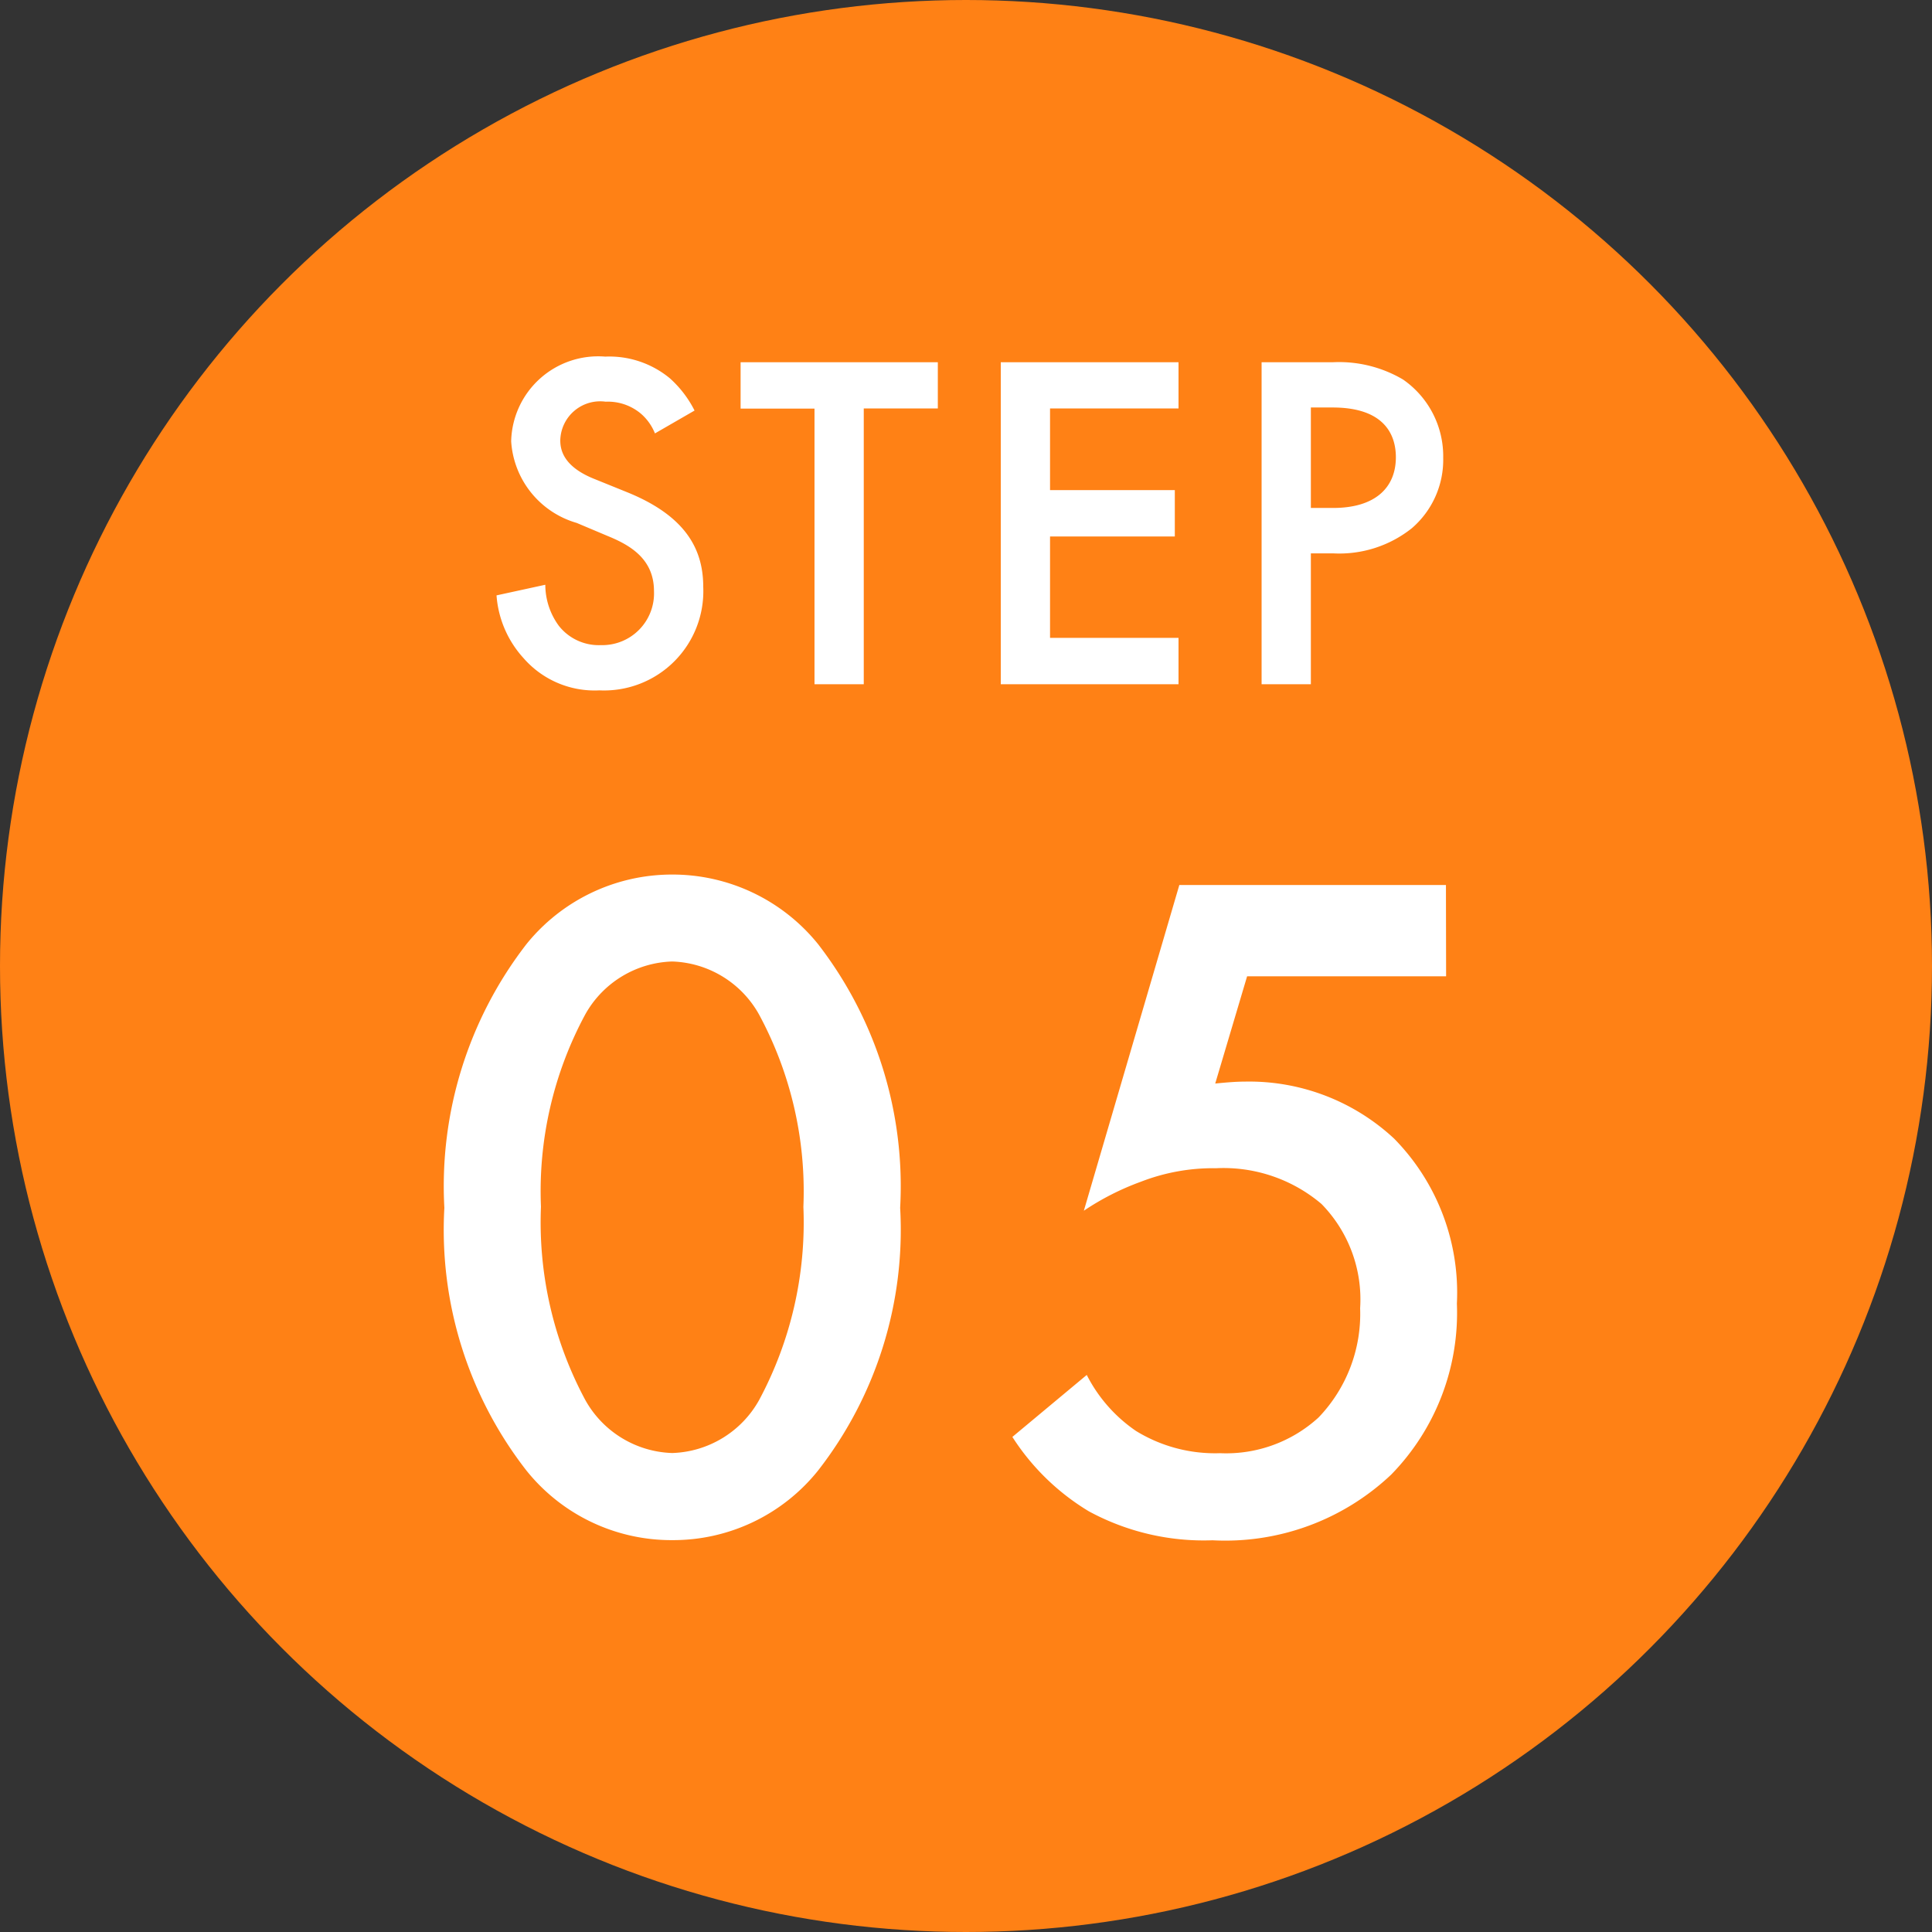<svg xmlns="http://www.w3.org/2000/svg" width="48" height="48"><rect width="100%" height="100%" fill="#333333" stroke="none"/><g data-name="グループ 107" transform="translate(-466 -3682)"><circle data-name="楕円形 5" cx="24" cy="24" r="24" transform="translate(466 3682)" fill="#ff8115"/><path data-name="パス 876" d="M483.256 3692.2a2.726 2.726 0 00-.612-.8 2.36 2.36 0 00-1.608-.54 2.161 2.161 0 00-2.336 2.104 2.258 2.258 0 001.628 2.028l.768.324c.528.216 1.152.552 1.152 1.368a1.286 1.286 0 01-1.32 1.344 1.263 1.263 0 01-1.044-.48 1.728 1.728 0 01-.336-1.02l-1.212.264a2.591 2.591 0 00.672 1.56 2.342 2.342 0 001.884.8 2.467 2.467 0 002.58-2.568c0-.912-.408-1.752-1.884-2.352l-.8-.324c-.788-.308-.868-.728-.868-.968a.992.992 0 011.128-.96 1.276 1.276 0 01.864.288 1.271 1.271 0 01.36.5zm6.044-.052V3691h-4.9v1.152h1.836V3699h1.224v-6.852zm5.98-1.148h-4.416v8h4.416v-1.152h-3.192v-2.52h3.1v-1.152h-3.1v-2.028h3.192zm2.064 0v8h1.224v-3.252h.552a2.889 2.889 0 001.956-.624 2.242 2.242 0 00.78-1.752 2.317 2.317 0 00-1-1.944 3.128 3.128 0 00-1.748-.428zm1.224 1.124h.54c1.392 0 1.572.792 1.572 1.236 0 .744-.5 1.26-1.56 1.26h-.552zm-15.868 28.14a4.612 4.612 0 003.624-1.728 9.727 9.727 0 002.04-6.528 9.826 9.826 0 00-2.04-6.552 4.646 4.646 0 00-3.624-1.728 4.646 4.646 0 00-3.62 1.728 9.826 9.826 0 00-2.04 6.552 9.727 9.727 0 002.04 6.528 4.612 4.612 0 003.62 1.728zm0-14.376a2.564 2.564 0 012.16 1.32 9.249 9.249 0 011.1 4.776 9.335 9.335 0 01-1.1 4.8 2.564 2.564 0 01-2.16 1.316 2.564 2.564 0 01-2.16-1.32 9.335 9.335 0 01-1.1-4.8 9.249 9.249 0 011.1-4.776 2.564 2.564 0 012.16-1.316zm19.224-1.9H495.3l-2.372 8.092a6.559 6.559 0 011.416-.72 4.973 4.973 0 011.872-.336 3.764 3.764 0 012.616.888 3.391 3.391 0 01.96 2.592 3.717 3.717 0 01-1.032 2.712 3.4 3.4 0 01-2.448.888 3.752 3.752 0 01-2.088-.552 3.732 3.732 0 01-1.224-1.392l-1.848 1.54a5.823 5.823 0 001.9 1.848 5.99 5.99 0 003.072.72 6 6 0 004.44-1.632 5.752 5.752 0 001.632-4.248 5.46 5.46 0 00-1.56-4.1 5.285 5.285 0 00-3.7-1.416c-.24 0-.5.024-.744.048l.792-2.664h4.944z" fill="#fff"/></g></svg>